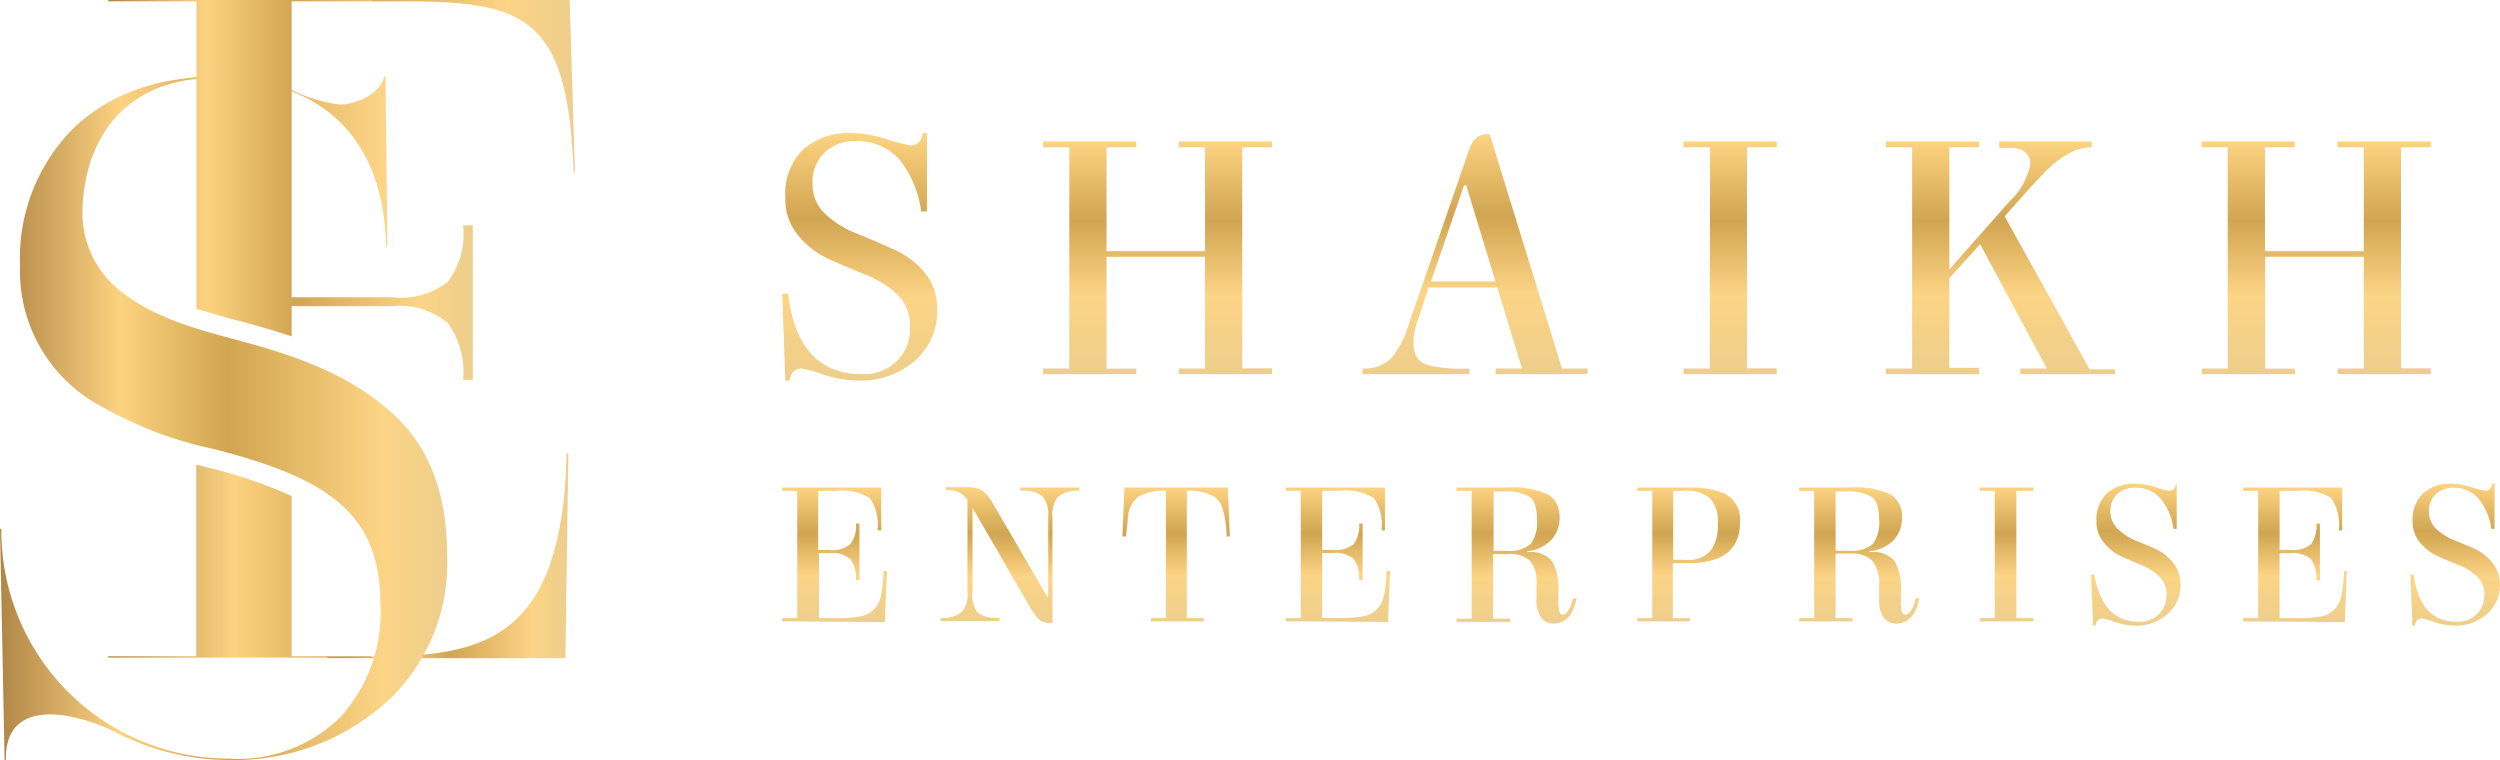 <svg xmlns="http://www.w3.org/2000/svg" xmlns:xlink="http://www.w3.org/1999/xlink" viewBox="0 0 147.01 44.69"><defs><style>.cls-1{fill:url(#linear-gradient);}.cls-2{fill:url(#linear-gradient-2);}.cls-3{fill:url(#linear-gradient-3);}.cls-4{fill:url(#linear-gradient-4);}.cls-5{fill:url(#linear-gradient-5);}.cls-6{fill:url(#linear-gradient-6);}.cls-7{fill:url(#linear-gradient-7);}.cls-8{fill:url(#linear-gradient-8);}.cls-9{fill:url(#linear-gradient-9);}.cls-10{fill:url(#linear-gradient-10);}.cls-11{fill:url(#linear-gradient-11);}.cls-12{fill:url(#linear-gradient-12);}.cls-13{fill:url(#linear-gradient-13);}.cls-14{fill:url(#linear-gradient-14);}.cls-15{fill:url(#linear-gradient-15);}.cls-16{fill:url(#linear-gradient-16);}.cls-17{fill:url(#linear-gradient-17);}.cls-18{fill:url(#linear-gradient-18);}.cls-19{fill:url(#linear-gradient-19);}.cls-20{fill:url(#linear-gradient-20);}.cls-21{fill:url(#linear-gradient-21);}</style><linearGradient id="linear-gradient" x1="19.25" y1="32.65" x2="33.4" y2="32.65" gradientUnits="userSpaceOnUse"><stop offset="0" stop-color="#b08646"/><stop offset="0.27" stop-color="#fcd381"/><stop offset="0.51" stop-color="#d1a551"/><stop offset="0.85" stop-color="#fcd485"/><stop offset="1" stop-color="#edce8c"/></linearGradient><linearGradient id="linear-gradient-2" x1="0" y1="24.6" x2="26.32" y2="24.6" xlink:href="#linear-gradient"/><linearGradient id="linear-gradient-3" x1="6.36" y1="19.34" x2="33.77" y2="19.34" xlink:href="#linear-gradient"/><linearGradient id="linear-gradient-4" x1="6.36" y1="11.17" x2="27.8" y2="11.17" xlink:href="#linear-gradient"/><linearGradient id="linear-gradient-5" x1="50.54" y1="7.9" x2="50.54" y2="22.43" gradientUnits="userSpaceOnUse"><stop offset="0" stop-color="#fcd381"/><stop offset="0.34" stop-color="#d1a551"/><stop offset="0.66" stop-color="#fcd485"/><stop offset="1" stop-color="#edce8c"/></linearGradient><linearGradient id="linear-gradient-6" x1="68.07" y1="8.32" x2="68.07" y2="22.01" xlink:href="#linear-gradient-5"/><linearGradient id="linear-gradient-7" x1="86.73" y1="7.9" x2="86.73" y2="22.01" xlink:href="#linear-gradient-5"/><linearGradient id="linear-gradient-8" x1="101.76" y1="8.32" x2="101.76" y2="22.01" xlink:href="#linear-gradient-5"/><linearGradient id="linear-gradient-9" x1="117.63" y1="8.32" x2="117.63" y2="22.01" xlink:href="#linear-gradient-5"/><linearGradient id="linear-gradient-10" x1="136.17" y1="8.32" x2="136.17" y2="22.01" xlink:href="#linear-gradient-5"/><linearGradient id="linear-gradient-11" x1="49.03" y1="28.67" x2="49.03" y2="36.54" xlink:href="#linear-gradient-5"/><linearGradient id="linear-gradient-12" x1="59.39" y1="28.67" x2="59.39" y2="36.63" xlink:href="#linear-gradient-5"/><linearGradient id="linear-gradient-13" x1="69.19" y1="28.67" x2="69.19" y2="36.54" xlink:href="#linear-gradient-5"/><linearGradient id="linear-gradient-14" x1="78.67" y1="28.67" x2="78.67" y2="36.54" xlink:href="#linear-gradient-5"/><linearGradient id="linear-gradient-15" x1="89.18" y1="28.67" x2="89.18" y2="36.67" xlink:href="#linear-gradient-5"/><linearGradient id="linear-gradient-16" x1="99.32" y1="28.67" x2="99.32" y2="36.54" xlink:href="#linear-gradient-5"/><linearGradient id="linear-gradient-17" x1="109.33" y1="28.67" x2="109.33" y2="36.67" xlink:href="#linear-gradient-5"/><linearGradient id="linear-gradient-18" x1="118" y1="28.67" x2="118" y2="36.54" xlink:href="#linear-gradient-5"/><linearGradient id="linear-gradient-19" x1="125.69" y1="28.43" x2="125.69" y2="36.79" xlink:href="#linear-gradient-5"/><linearGradient id="linear-gradient-20" x1="134.96" y1="28.67" x2="134.96" y2="36.54" xlink:href="#linear-gradient-5"/><linearGradient id="linear-gradient-21" x1="144.38" y1="28.43" x2="144.38" y2="36.79" xlink:href="#linear-gradient-5"/></defs><g id="Layer_2" data-name="Layer 2"><g id="Layer_1-2" data-name="Layer 1"><path class="cls-1" d="M33.32,26.62c-.25,12-5.78,12-12.73,12H19.25v.08h14l.17-12Z"/><path class="cls-2" d="M0,31.1H.08A13.4,13.4,0,0,0,13.46,44.61,8.56,8.56,0,0,0,20,42.18a9.12,9.12,0,0,0,2.37-6.66c0-5.26-3-7.39-9.82-9.12A23,23,0,0,1,6,23.92a9,9,0,0,1-4.82-8.28,10.82,10.82,0,0,1,3.1-8.06c2.07-2,4.91-3.08,8.55-3.08a11.06,11.06,0,0,1,4.42.84A8.87,8.87,0,0,0,20,6.15c.76,0,2.35-.54,2.59-1.65h.08l.11,10h-.08c-.16-7.93-5.61-9.92-10-9.92-5.82,0-7.85,4.18-7.85,8a5.81,5.81,0,0,0,2,4.34c2.15,1.84,5,2.51,7.52,3.19,4,1.08,6.61,2.29,8.74,4.23s3.18,4.67,3.18,8.33A11.08,11.08,0,0,1,22.6,41.4a13.37,13.37,0,0,1-9.14,3.29A14.49,14.49,0,0,1,6.69,43C4.13,41.78.27,41.07.35,44.69H.27Z"/><path class="cls-3" d="M33.5,0H21.83V.08h2c7.14,0,9.57,1,9.9,10.06h.08ZM17.15,38.59V29.17a27.24,27.24,0,0,0-4.91-1.67l-.7-.18V38.59H6.36v.08H21.83v-.08Z"/><path class="cls-4" d="M27.8,13.25v9.09h-.57A4.92,4.92,0,0,0,26.34,19,4.46,4.46,0,0,0,23.07,18H17.15v1.78c-.76-.25-1.57-.5-2.45-.74h0l-.42-.11c-.91-.24-1.84-.49-2.73-.78V.08H6.36V0H21.83V.08H17.15v17.4h5.92a4.52,4.52,0,0,0,3.27-.91,4.7,4.7,0,0,0,.89-3.32Z"/><path class="cls-5" d="M50.69,22a2.74,2.74,0,0,0,2.06-.78,2.66,2.66,0,0,0,.76-2,2.49,2.49,0,0,0-.76-1.91,5.87,5.87,0,0,0-1.83-1.15c-.72-.29-1.43-.59-2.15-.91a5,5,0,0,1-1.83-1.4,3.31,3.31,0,0,1-.76-2.23,3.68,3.68,0,0,1,1-2.79,4,4,0,0,1,2.87-1,7.3,7.3,0,0,1,2.12.36,9.31,9.31,0,0,0,1.37.36q.61,0,.72-.72h.25v4.61h-.34a6.17,6.17,0,0,0-1.28-3.06A3.28,3.28,0,0,0,50.29,8.3,2.5,2.5,0,0,0,48.46,9a2.36,2.36,0,0,0-.68,1.76,2.4,2.4,0,0,0,.76,1.83,5.63,5.63,0,0,0,1.83,1.14c.72.29,1.43.6,2.15.92A5.1,5.1,0,0,1,54.35,16a3.33,3.33,0,0,1,.76,2.23,3.84,3.84,0,0,1-1.33,3,4.83,4.83,0,0,1-3.3,1.15,6.85,6.85,0,0,1-2.06-.35,7.5,7.5,0,0,0-1.27-.36c-.41,0-.65.24-.72.71h-.25L46,17.27h.34C46.73,20.45,48.19,22,50.69,22Z"/><path class="cls-6" d="M62.88,8.66H61.34V8.32h5.48v.34H65.07v6.11h5.79V8.66H69.33V8.32H74.8v.34H73.05v13H74.8V22H69.33v-.33h1.53V15.1H65.07v6.58h1.75V22H61.34v-.33h1.54Z"/><path class="cls-7" d="M83.35,18.9a3.65,3.65,0,0,0-.23,1.23,1.63,1.63,0,0,0,.22.91,1.25,1.25,0,0,0,.71.45,8.45,8.45,0,0,0,2,.19h.36V22H80.13v-.33a2.21,2.21,0,0,0,1.7-.63,5.49,5.49,0,0,0,1-1.94l3.43-9.92a5.2,5.2,0,0,1,.27-.7,1,1,0,0,1,1-.59h.07l4.25,13.78h1.5V22h-5.4v-.33H89.5l-1.45-4.76H84Zm2.74-8-1.94,5.65h3.79l-1.72-5.65Z"/><path class="cls-8" d="M100.56,8.66H99V8.32h5.48v.34h-1.75v13h1.75V22H99v-.33h1.54Z"/><path class="cls-9" d="M112.44,8.66H110.9V8.32h5.48v.34h-1.75v7.18l3.54-4a4.05,4.05,0,0,0,1.22-2.19.83.83,0,0,0-.29-.69,1.28,1.28,0,0,0-.61-.25q-.3,0-.93,0V8.32H123v.34a2.78,2.78,0,0,0-1.38.39,5.8,5.8,0,0,0-1.13.83c-.31.3-.73.75-1.28,1.35l-1.33,1.49,5,9h1.49V22H118.8v-.33h1.56l-3.92-7.31-1.81,2v5.27h1.75V22H110.9v-.33h1.54Z"/><path class="cls-10" d="M131,8.66h-1.53V8.32h5.47v.34h-1.75v6.11H139V8.66h-1.54V8.32h5.48v.34h-1.75v13h1.75V22h-5.48v-.33H139V15.1h-5.8v6.58h1.75V22h-5.47v-.33H131Z"/><path class="cls-11" d="M46,36.54v-.19h.88V28.86H46v-.19h5.82v2.52H51.6a2.76,2.76,0,0,0-.45-1.9,3.07,3.07,0,0,0-1.95-.43H48.11v3.48h.64A1.66,1.66,0,0,0,50,32a1.73,1.73,0,0,0,.33-1.22h.21v3.33h-.21A1.79,1.79,0,0,0,50,32.88a1.61,1.61,0,0,0-1.2-.35h-.64v3.82h1a7.34,7.34,0,0,0,1.42-.1,1.44,1.44,0,0,0,.81-.42,1.65,1.65,0,0,0,.42-.82,9.48,9.48,0,0,0,.15-1.43h.2l-.13,3Z"/><path class="cls-12" d="M61.89,30.4v6.23h-.2a.89.89,0,0,1-.65-.26,5.66,5.66,0,0,1-.66-1l-3.19-5.5h0v4.9A1.68,1.68,0,0,0,57.47,36a1.73,1.73,0,0,0,1.22.33h.08v.19H55.31v-.19A1.78,1.78,0,0,0,56.54,36a1.62,1.62,0,0,0,.35-1.21v-5.4a1.34,1.34,0,0,0-1.27-.56v-.18h1.26a1.61,1.61,0,0,1,.88.2,2.12,2.12,0,0,1,.6.71l3.21,5.51h.07V30.4a1.7,1.7,0,0,0-.33-1.21,1.73,1.73,0,0,0-1.22-.33H60v-.19h3.46v.19a1.77,1.77,0,0,0-1.23.34A1.59,1.59,0,0,0,61.89,30.4Z"/><path class="cls-13" d="M67.68,36.54v-.19h.88V28.86a3,3,0,0,0-1.65.37,1.73,1.73,0,0,0-.59,1.26c0,.26-.07.61-.1,1.06H66l.12-2.88h6.08l.12,2.88h-.19a6.18,6.18,0,0,0-.25-1.68,1.28,1.28,0,0,0-.44-.64,3,3,0,0,0-1.65-.37v7.49h1v.19Z"/><path class="cls-14" d="M75.61,36.54v-.19h.88V28.86h-.88v-.19h5.83v2.52h-.2a2.76,2.76,0,0,0-.45-1.9,3.05,3.05,0,0,0-2-.43H77.75v3.48h.65A1.69,1.69,0,0,0,79.6,32a1.79,1.79,0,0,0,.32-1.22h.21v3.33h-.21a1.85,1.85,0,0,0-.32-1.24,1.64,1.64,0,0,0-1.2-.35h-.65v3.82h1a7.29,7.29,0,0,0,1.41-.1,1.44,1.44,0,0,0,.81-.42,1.65,1.65,0,0,0,.42-.82,9.48,9.48,0,0,0,.15-1.43h.2l-.12,3Z"/><path class="cls-15" d="M91.32,36.67a.84.84,0,0,1-.7-.37,1.79,1.79,0,0,1-.27-1.08v-.8A2.08,2.08,0,0,0,90,33a1.72,1.72,0,0,0-1.28-.42H87.8v3.8h1v.19H85.65v-.19h.89V28.86h-.89v-.19h2.92a5.11,5.11,0,0,1,2.47.41,1.39,1.39,0,0,1,.48.51,1.66,1.66,0,0,1,.19.8,1.93,1.93,0,0,1-.49,1.36,2.18,2.18,0,0,1-1.41.66v.06a1.66,1.66,0,0,1,1.47.54,3.37,3.37,0,0,1,.36,1.81v.56a2,2,0,0,0,.06.6.21.21,0,0,0,.21.16c.1,0,.2-.08.31-.24a2.29,2.29,0,0,0,.28-.72l.21,0C92.52,36.19,92.06,36.67,91.32,36.67ZM90,32a2.09,2.09,0,0,0,.38-1.44c0-.7-.15-1.15-.44-1.35a2.79,2.79,0,0,0-1.51-.31h-.6v3.49h.77A1.94,1.94,0,0,0,90,32Z"/><path class="cls-16" d="M97.16,28.86h-.88v-.19H99.4a5,5,0,0,1,2,.35,1.68,1.68,0,0,1,.92,1.69c0,1.6-1,2.41-3.08,2.41h-.87v3.23h1v.19H96.28v-.19h.88Zm3.42,3.54a2.47,2.47,0,0,0,.43-1.6,2,2,0,0,0-.46-1.51A2.23,2.23,0,0,0,99,28.86h-.61v4.06h.7A1.77,1.77,0,0,0,100.58,32.4Z"/><path class="cls-17" d="M111.47,36.67a.86.86,0,0,1-.71-.37,1.87,1.87,0,0,1-.26-1.08v-.8a2.08,2.08,0,0,0-.41-1.45,1.72,1.72,0,0,0-1.28-.42h-.87v3.8h1v.19H105.8v-.19h.88V28.86h-.88v-.19h2.92a5.11,5.11,0,0,1,2.47.41,1.46,1.46,0,0,1,.47.51,1.55,1.55,0,0,1,.19.8,2,2,0,0,1-.48,1.36,2.21,2.21,0,0,1-1.42.66v.06a1.65,1.65,0,0,1,1.47.54,3.37,3.37,0,0,1,.36,1.81v.56a2,2,0,0,0,.06.6.21.21,0,0,0,.21.16c.1,0,.21-.08.32-.24a2.09,2.09,0,0,0,.27-.72l.22,0C112.67,36.19,112.2,36.67,111.47,36.67ZM110.12,32a2.09,2.09,0,0,0,.38-1.44q0-1.05-.45-1.35a2.75,2.75,0,0,0-1.5-.31h-.61v3.49h.78A2,2,0,0,0,110.12,32Z"/><path class="cls-18" d="M117.3,28.86h-.88v-.19h3.15v.19h-1v7.49h1v.19h-3.15v-.19h.88Z"/><path class="cls-19" d="M125.77,36.56A1.53,1.53,0,0,0,127.4,35a1.44,1.44,0,0,0-.44-1.1,3.13,3.13,0,0,0-1-.66c-.42-.17-.83-.34-1.24-.53a2.83,2.83,0,0,1-1-.8,1.86,1.86,0,0,1-.44-1.28,2.1,2.1,0,0,1,.61-1.61,2.29,2.29,0,0,1,1.64-.57,4.55,4.55,0,0,1,1.23.2,5.15,5.15,0,0,0,.78.21c.24,0,.38-.14.42-.41H128v2.65h-.19a3.59,3.59,0,0,0-.74-1.76,1.89,1.89,0,0,0-1.53-.66,1.49,1.49,0,0,0-1.05.38,1.35,1.35,0,0,0-.39,1,1.4,1.4,0,0,0,.44,1.05,3.48,3.48,0,0,0,1,.66c.41.16.82.34,1.24.52a2.94,2.94,0,0,1,1,.8,2,2,0,0,1,.44,1.29,2.2,2.2,0,0,1-.77,1.74,2.81,2.81,0,0,1-1.9.67,3.73,3.73,0,0,1-1.18-.21,4.4,4.4,0,0,0-.73-.21c-.24,0-.37.14-.42.42h-.14l-.12-3h.19C123.49,35.64,124.33,36.56,125.77,36.56Z"/><path class="cls-20" d="M131.9,36.54v-.19h.89V28.86h-.89v-.19h5.83v2.52h-.2a2.76,2.76,0,0,0-.45-1.9,3,3,0,0,0-1.94-.43h-1.09v3.48h.64a1.69,1.69,0,0,0,1.2-.33,1.79,1.79,0,0,0,.32-1.22h.21v3.33h-.21a1.85,1.85,0,0,0-.32-1.24,1.64,1.64,0,0,0-1.2-.35h-.64v3.82h1a7.29,7.29,0,0,0,1.41-.1,1.44,1.44,0,0,0,.82-.42,1.64,1.64,0,0,0,.41-.82,10.68,10.68,0,0,0,.16-1.43H138l-.12,3Z"/><path class="cls-21" d="M144.46,36.56A1.53,1.53,0,0,0,146.09,35a1.44,1.44,0,0,0-.44-1.1,3.13,3.13,0,0,0-1.05-.66c-.42-.17-.83-.34-1.24-.53a2.83,2.83,0,0,1-1.05-.8,1.91,1.91,0,0,1-.44-1.28,2.1,2.1,0,0,1,.61-1.61,2.29,2.29,0,0,1,1.64-.57,4.49,4.49,0,0,1,1.23.2,4.82,4.82,0,0,0,.79.21c.23,0,.37-.14.41-.41h.14v2.65h-.19a3.59,3.59,0,0,0-.74-1.76,1.89,1.89,0,0,0-1.53-.66,1.45,1.45,0,0,0-1,.38,1.32,1.32,0,0,0-.4,1,1.4,1.4,0,0,0,.44,1.05,3.48,3.48,0,0,0,1.05.66c.41.16.83.34,1.24.52a2.94,2.94,0,0,1,1,.8,2,2,0,0,1,.44,1.29,2.2,2.2,0,0,1-.77,1.74,2.79,2.79,0,0,1-1.9.67,3.73,3.73,0,0,1-1.18-.21,4.14,4.14,0,0,0-.73-.21c-.24,0-.37.14-.41.42h-.15l-.12-3h.19C142.19,35.64,143,36.56,144.46,36.56Z"/></g></g></svg>